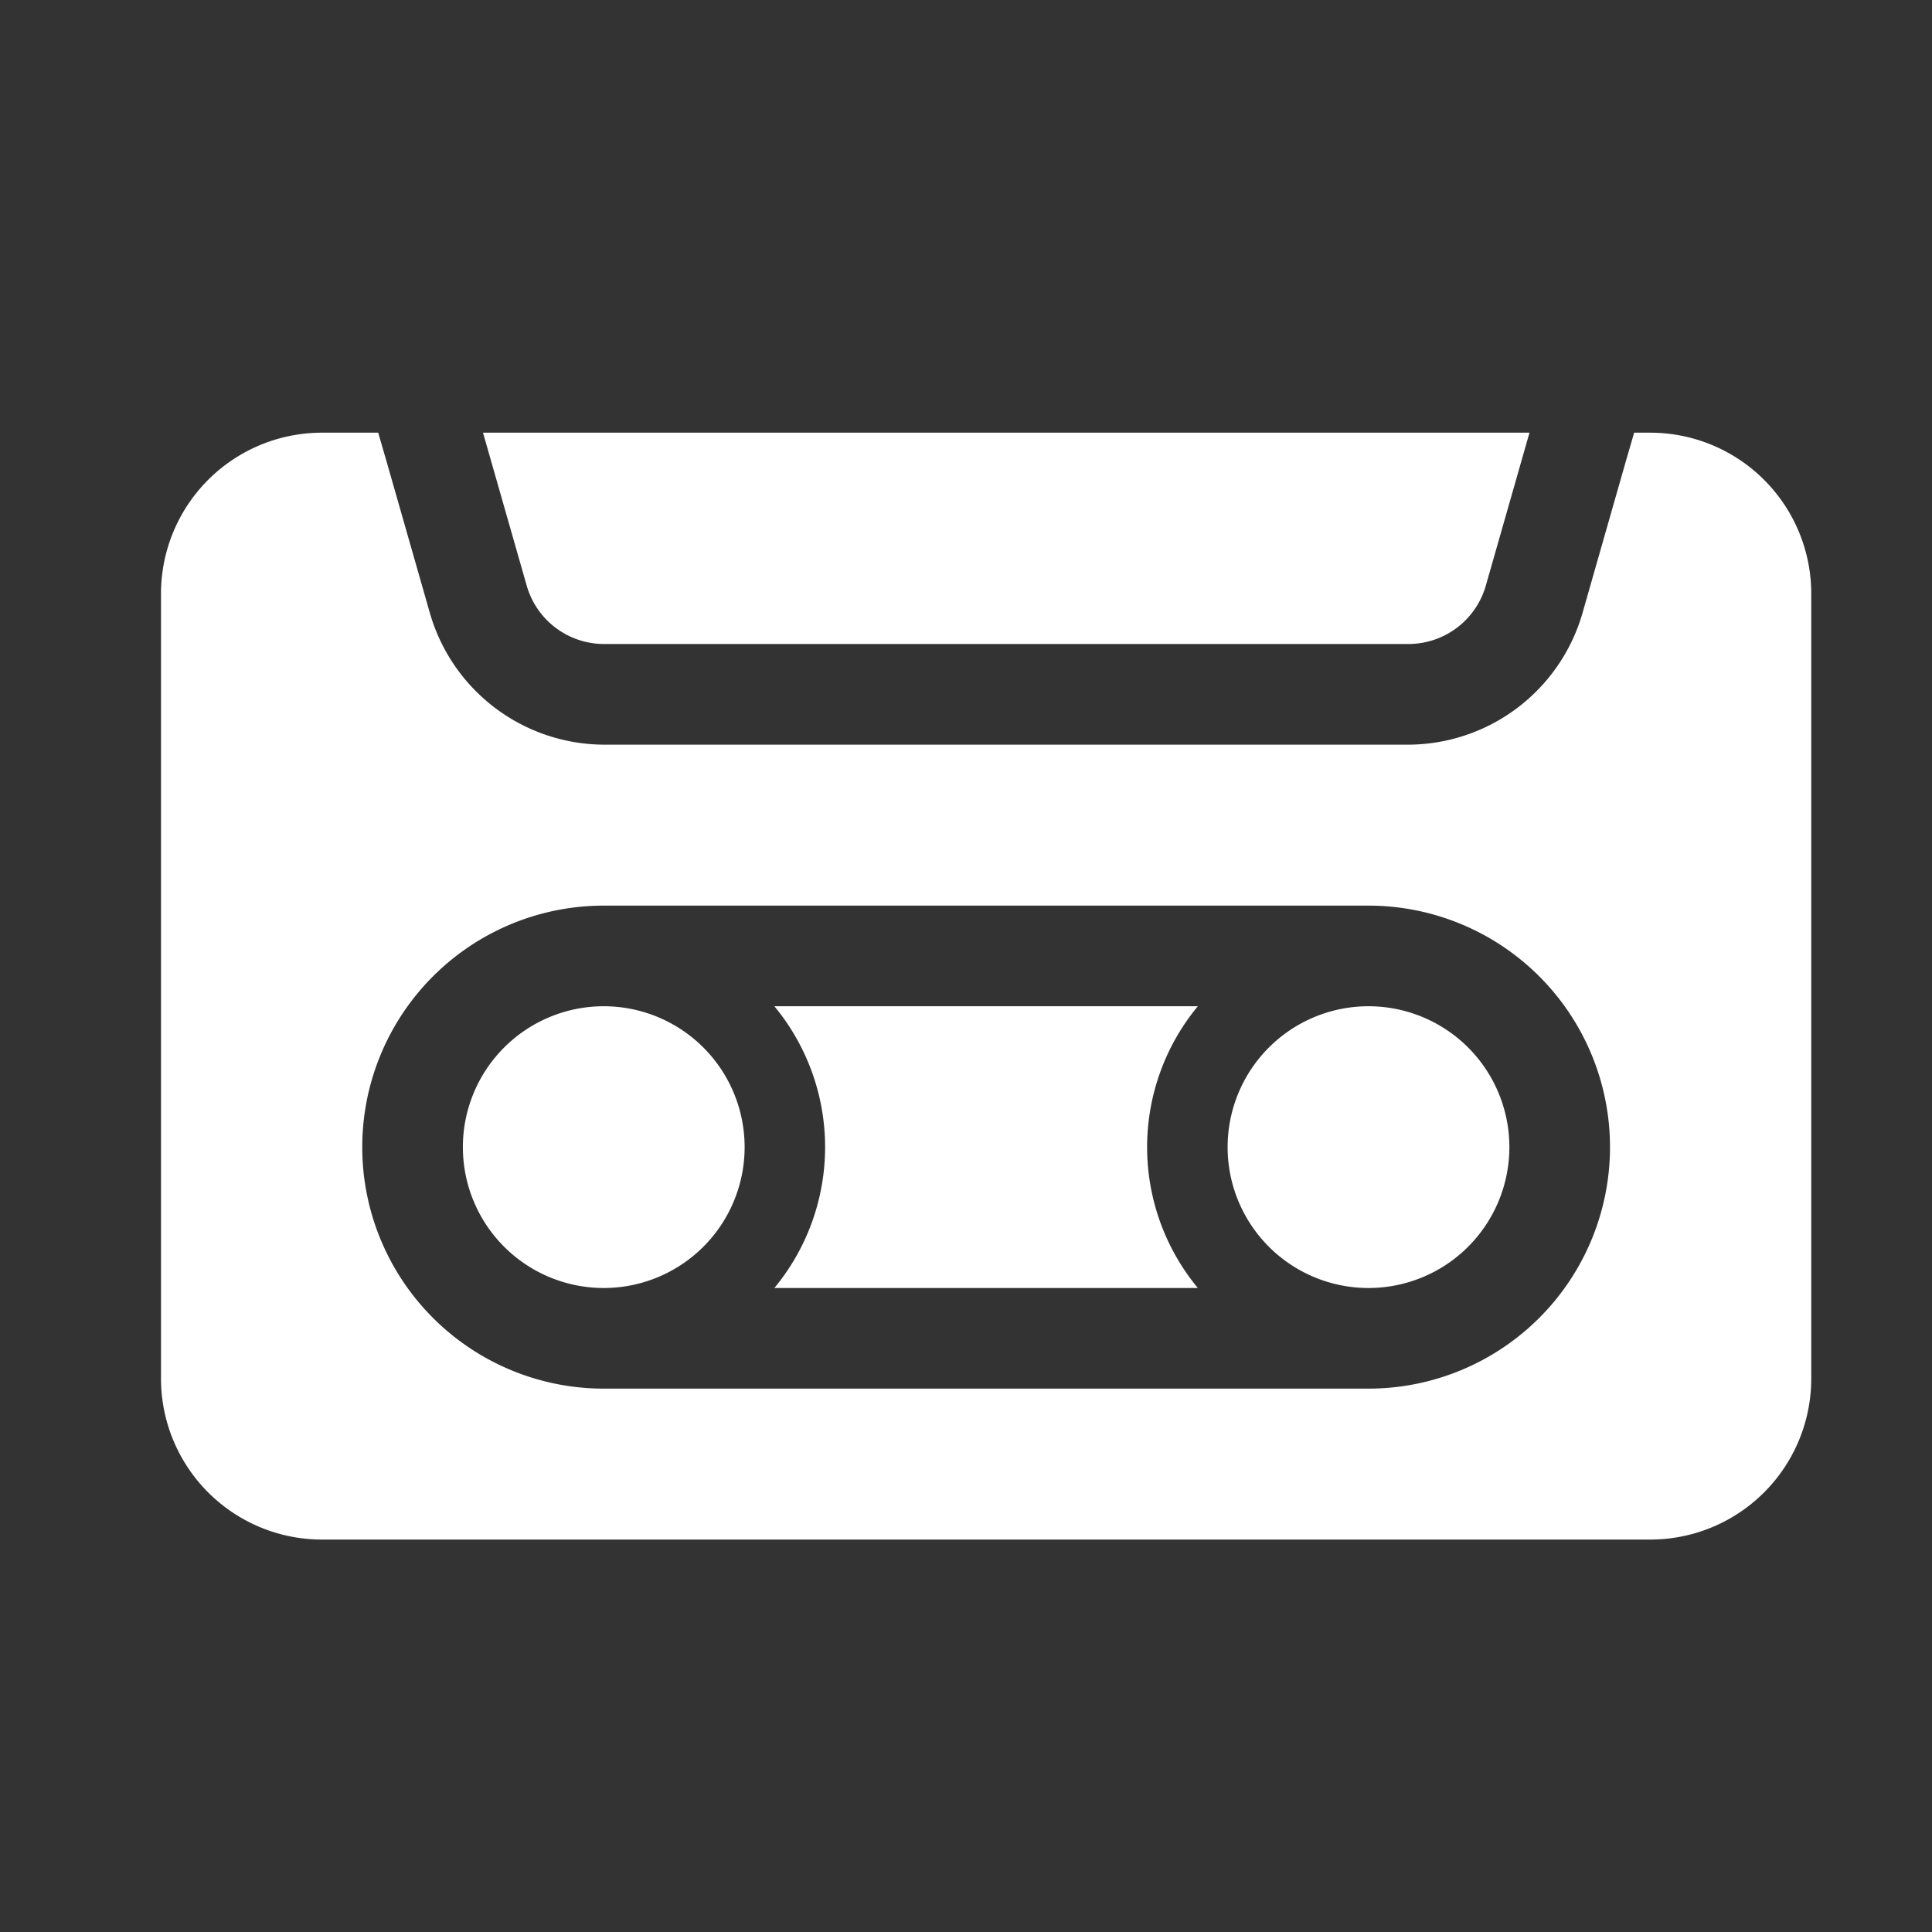 <svg xmlns="http://www.w3.org/2000/svg" width="48" height="48" viewBox="0 0 48 48"><rect x="0" y="0" width="48" height="48" fill="#333333" stroke="none"/><g data-name="그룹 3188"><g data-name="그룹 3187"><g data-name="그룹 3186"><g fill="#fff" data-name="그룹 3185"><path d="M15 25a3.5 3.5 0 1 0 3.5 3.5A3.5 3.5 0 0 0 15 25m4.239 0a5.49 5.49 0 0 1 0 7H29.76a5.49 5.49 0 0 1 0-7ZM41 10.75h-.4l-.2.687-1.085 3.8a4.52 4.52 0 0 1-4.327 3.264H15.009a4.52 4.52 0 0 1-4.327-3.264l-1.086-3.8-.2-.687H8a4 4 0 0 0-4 4v19.5a4 4 0 0 0 4 4h33a4 4 0 0 0 4-4v-19.5a4 4 0 0 0-4-4M34 34.5H15a6 6 0 0 1 0-12h19a6 6 0 0 1 0 12m0-9.5a3.5 3.5 0 1 0 3.5 3.5A3.5 3.5 0 0 0 34 25" data-name="패스 3806"/><path d="m12 10.75 1.086 3.8A2 2 0 0 0 15.009 16h19.983a2 2 0 0 0 1.923-1.451l1.085-3.8Z" data-name="패스 3807"/></g></g></g></g></svg>
